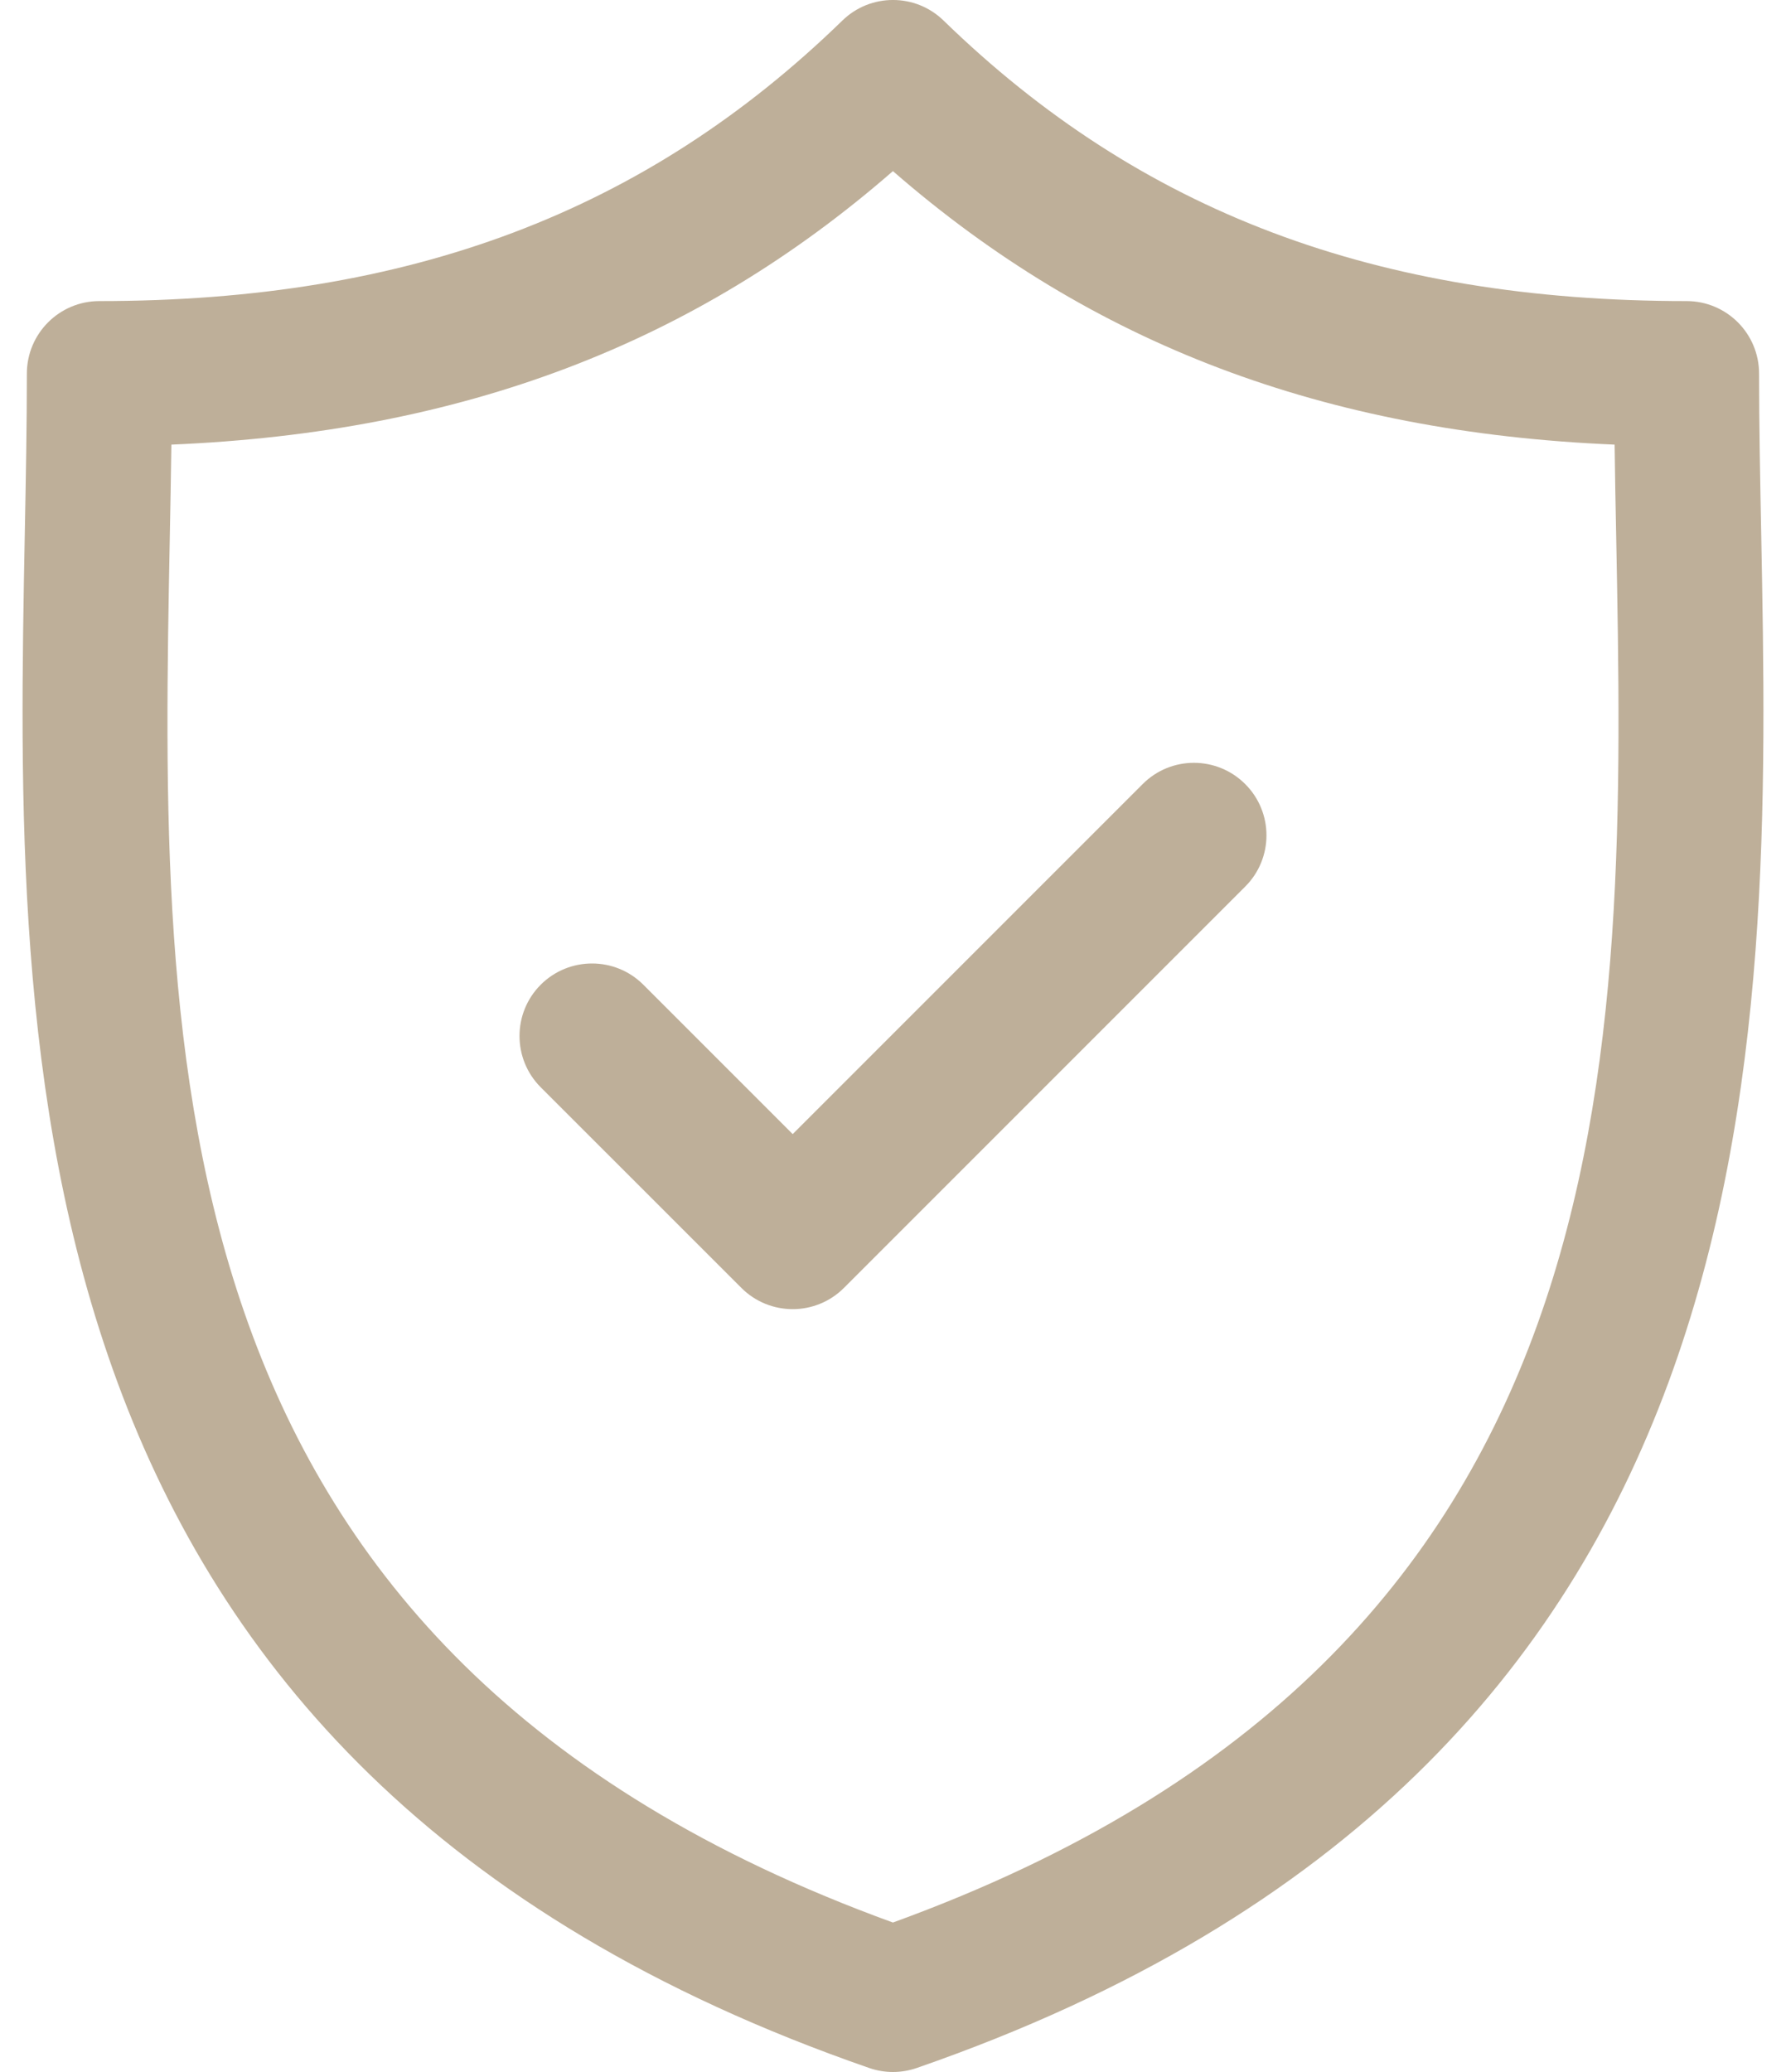 <?xml version="1.0" encoding="UTF-8"?> <svg xmlns="http://www.w3.org/2000/svg" width="25" height="29" viewBox="0 0 25 29" fill="none"><path d="M24.653 7.467C24.638 6.684 24.623 5.944 24.623 5.229C24.623 4.668 24.169 4.214 23.608 4.214C19.267 4.214 15.962 2.966 13.207 0.287C12.813 -0.096 12.186 -0.096 11.792 0.287C9.037 2.966 5.732 4.214 1.391 4.214C0.831 4.214 0.376 4.668 0.376 5.229C0.376 5.944 0.362 6.684 0.347 7.468C0.208 14.754 0.018 24.733 12.167 28.944C12.275 28.981 12.387 29 12.499 29C12.612 29 12.724 28.981 12.832 28.944C24.982 24.733 24.792 14.753 24.653 7.467ZM12.499 26.908C2.08 23.123 2.237 14.831 2.377 7.506C2.385 7.067 2.394 6.641 2.399 6.223C6.465 6.051 9.716 4.819 12.499 2.395C15.283 4.819 18.535 6.051 22.601 6.223C22.606 6.64 22.614 7.066 22.623 7.506C22.762 14.831 22.92 23.122 12.499 26.908Z" fill="#BEAF99"></path><path d="M15.995 10.974L11.096 15.873L9.005 13.782C8.609 13.386 7.966 13.386 7.569 13.782C7.173 14.179 7.173 14.821 7.569 15.218L10.378 18.026C10.576 18.224 10.836 18.323 11.096 18.323C11.355 18.323 11.615 18.224 11.813 18.026L17.43 12.409C17.827 12.013 17.827 11.37 17.43 10.974C17.034 10.578 16.391 10.577 15.995 10.974Z" fill="#BEAF99"></path></svg> 